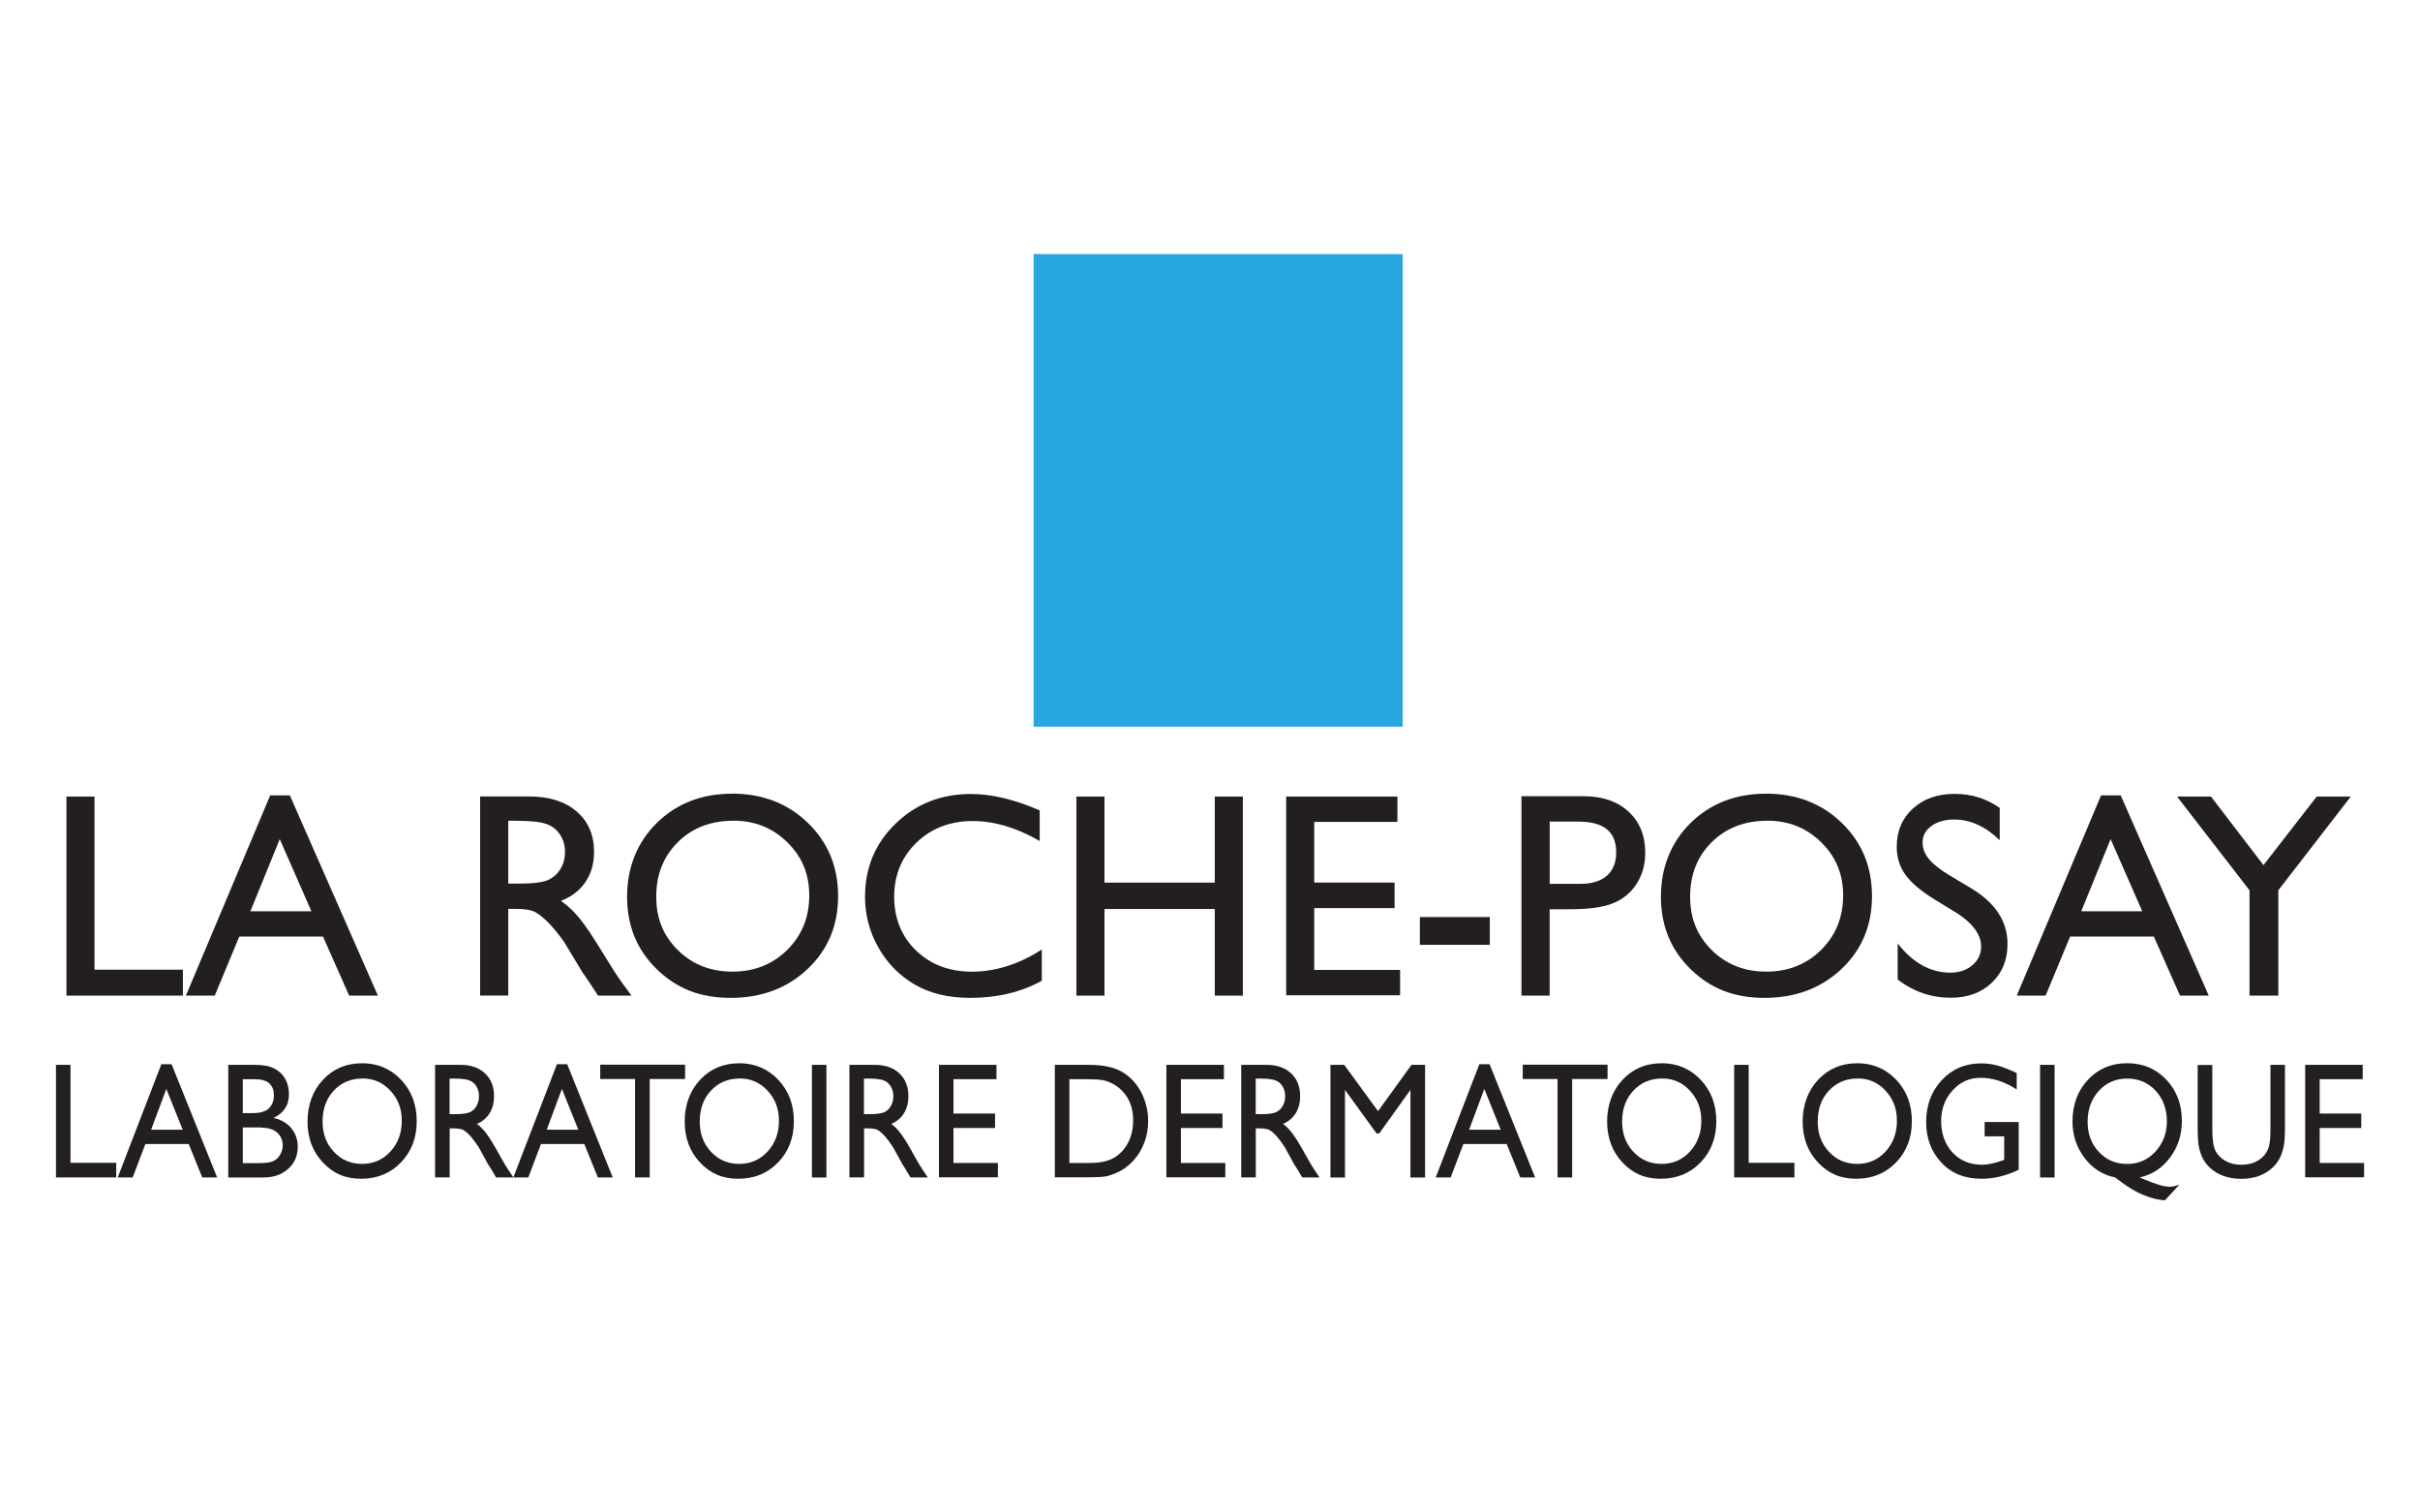 <?xml version="1.0" encoding="UTF-8"?> <svg xmlns="http://www.w3.org/2000/svg" id="Capa_1" data-name="Capa 1" viewBox="0 0 400 250"><defs><style> .cls-1 { fill: #231f20; } .cls-2 { fill: #28a6de; } </style></defs><g><path class="cls-1" d="M10.98,131.66h4.64v28.62h14.61v4.29H10.98v-32.91Z"></path><path class="cls-1" d="M44.65,131.47h3.26l14.55,33.09h-4.75l-4.32-9.75h-13.84l-4.05,9.75h-4.77l13.93-33.09Zm6.82,19.15l-5.23-11.92-4.85,11.92h10.09Z"></path><path class="cls-1" d="M79.36,164.56v-32.91h8.13c3.28,0,5.89,.82,7.81,2.47,1.93,1.65,2.89,3.88,2.89,6.69,0,1.92-.47,3.57-1.42,4.97-.94,1.4-2.3,2.44-4.06,3.13,1.04,.69,2.05,1.63,3.04,2.83,.99,1.19,2.38,3.27,4.18,6.24,1.13,1.87,2.04,3.27,2.72,4.22l1.72,2.36h-5.53l-1.41-2.17c-.05-.08-.14-.21-.28-.4l-.9-1.3-1.44-2.4-1.55-2.57c-.96-1.35-1.84-2.43-2.64-3.23-.8-.8-1.52-1.38-2.16-1.73-.64-.35-1.72-.53-3.24-.53h-1.21v14.32h-4.64Zm6.04-28.9h-1.39v10.39h1.77c2.35,0,3.97-.2,4.84-.61,.87-.41,1.56-1.03,2.04-1.85,.49-.82,.73-1.76,.73-2.81s-.27-1.97-.81-2.81c-.54-.84-1.3-1.43-2.29-1.78-.98-.35-2.61-.52-4.89-.52Z"></path><path class="cls-1" d="M121.01,131.18c5.01,0,9.19,1.61,12.52,4.83,3.33,3.22,5,7.25,5,12.11s-1.68,8.87-5.05,12.05c-3.37,3.18-7.61,4.77-12.73,4.77s-8.96-1.59-12.22-4.77c-3.26-3.18-4.88-7.16-4.88-11.95s1.64-8.98,4.92-12.2c3.28-3.22,7.43-4.83,12.44-4.83Zm.19,4.48c-3.71,0-6.76,1.18-9.15,3.53-2.39,2.36-3.58,5.36-3.58,9.02s1.2,6.5,3.6,8.86c2.4,2.36,5.4,3.53,9,3.53s6.64-1.2,9.06-3.6c2.42-2.4,3.63-5.39,3.63-8.98s-1.21-6.42-3.63-8.8c-2.42-2.38-5.39-3.57-8.92-3.57Z"></path><path class="cls-1" d="M172.2,156.93v5.18c-3.41,1.88-7.34,2.83-11.8,2.83-3.62,0-6.7-.74-9.22-2.21-2.52-1.48-4.52-3.51-5.99-6.1-1.47-2.59-2.21-5.39-2.21-8.41,0-4.79,1.68-8.82,5.05-12.08,3.37-3.27,7.52-4.9,12.46-4.9,3.41,0,7.19,.9,11.36,2.71v5.06c-3.79-2.2-7.5-3.3-11.12-3.3s-6.8,1.19-9.25,3.57c-2.45,2.38-3.68,5.36-3.68,8.94s1.21,6.58,3.62,8.9c2.41,2.32,5.5,3.49,9.26,3.49s7.77-1.22,11.52-3.67Z"></path><path class="cls-1" d="M200.79,131.66h4.64v32.91h-4.64v-14.32h-18.23v14.32h-4.64v-32.91h4.64v14.23h18.23v-14.23Z"></path><path class="cls-1" d="M212.59,131.66h18.39v4.19h-13.75v10.03h13.28v4.22h-13.28v10.22h14.19v4.19h-18.83v-32.86Z"></path><path class="cls-1" d="M234.69,151.58h11.56v4.59h-11.56v-4.59Z"></path><path class="cls-1" d="M251.48,164.56v-32.95h10.29c3.1,0,5.57,.85,7.41,2.54,1.84,1.7,2.76,3.97,2.76,6.83,0,1.92-.47,3.61-1.42,5.09-.94,1.48-2.24,2.55-3.88,3.22-1.64,.67-3.99,1-7.06,1h-3.44v14.27h-4.67Zm9.48-28.76h-4.81v10.29h5.09c1.89,0,3.34-.45,4.37-1.35,1.02-.9,1.53-2.19,1.53-3.87,0-3.38-2.06-5.06-6.18-5.06Z"></path><path class="cls-1" d="M291.9,131.18c5.01,0,9.19,1.61,12.52,4.83,3.33,3.22,5,7.25,5,12.11s-1.68,8.87-5.05,12.05c-3.37,3.18-7.61,4.77-12.73,4.77s-8.96-1.59-12.22-4.77c-3.26-3.18-4.89-7.16-4.89-11.95s1.64-8.98,4.92-12.2c3.28-3.22,7.43-4.83,12.44-4.83Zm.19,4.48c-3.71,0-6.76,1.18-9.15,3.53-2.39,2.36-3.58,5.36-3.58,9.02s1.2,6.5,3.6,8.86c2.4,2.36,5.4,3.53,9,3.53s6.64-1.2,9.06-3.6c2.42-2.4,3.63-5.39,3.63-8.98s-1.21-6.42-3.63-8.8c-2.42-2.38-5.39-3.57-8.92-3.57Z"></path><path class="cls-1" d="M323.17,150.77l-3.53-2.18c-2.21-1.37-3.79-2.72-4.73-4.05-.94-1.33-1.4-2.85-1.4-4.58,0-2.59,.89-4.69,2.66-6.31,1.77-1.62,4.07-2.43,6.91-2.43s5.19,.77,7.45,2.31v5.35c-2.34-2.28-4.85-3.42-7.55-3.42-1.52,0-2.76,.36-3.74,1.07-.98,.71-1.46,1.62-1.46,2.73,0,.99,.36,1.91,1.08,2.77,.72,.86,1.87,1.76,3.47,2.71l3.55,2.13c3.96,2.4,5.94,5.45,5.94,9.15,0,2.64-.87,4.78-2.61,6.43-1.74,1.65-4.01,2.47-6.79,2.47-3.2,0-6.12-1-8.75-3v-5.98c2.51,3.22,5.41,4.83,8.71,4.83,1.45,0,2.67-.41,3.63-1.23,.97-.82,1.45-1.85,1.45-3.09,0-2-1.42-3.9-4.27-5.7Z"></path><path class="cls-1" d="M347.27,131.47h3.26l14.55,33.09h-4.75l-4.32-9.75h-13.84l-4.05,9.75h-4.77l13.93-33.09Zm6.82,19.15l-5.23-11.92-4.85,11.92h10.09Z"></path><path class="cls-1" d="M382.92,131.66h5.64l-11.98,15.5v17.41h-4.76v-17.41l-11.98-15.5h5.61l8.68,11.34,8.8-11.34Z"></path></g><g><path class="cls-1" d="M9.25,176.01h2.4v16.19h7.56v2.42H9.25v-18.62Z"></path><path class="cls-1" d="M26.67,175.9h1.69l7.53,18.72h-2.46l-2.24-5.52h-7.16l-2.1,5.52h-2.47l7.21-18.72Zm3.53,10.83l-2.71-6.74-2.51,6.74h5.22Z"></path><path class="cls-1" d="M43.41,194.63h-5.68v-18.62h4.4c1.39,0,2.47,.21,3.24,.62,.78,.41,1.37,.98,1.78,1.71,.41,.72,.61,1.56,.61,2.51,0,1.83-.85,3.14-2.56,3.93,1.23,.26,2.2,.82,2.93,1.68,.72,.86,1.09,1.89,1.09,3.09,0,.95-.22,1.8-.66,2.54-.44,.75-1.09,1.35-1.94,1.83-.85,.47-1.92,.71-3.2,.71Zm-1.21-16.24h-2.07v5.6h1.6c1.28,0,2.19-.27,2.73-.81,.54-.54,.81-1.24,.81-2.11,0-1.79-1.03-2.68-3.08-2.68Zm.18,7.97h-2.25v5.9h2.37c1.31,0,2.2-.11,2.67-.34,.47-.23,.85-.58,1.13-1.06,.28-.48,.43-.99,.43-1.55s-.15-1.09-.45-1.56c-.3-.47-.73-.82-1.28-1.05-.55-.23-1.43-.35-2.62-.35Z"></path><path class="cls-1" d="M59.81,175.74c2.59,0,4.75,.91,6.48,2.73,1.72,1.82,2.59,4.1,2.59,6.85s-.87,5.02-2.61,6.82c-1.74,1.8-3.94,2.7-6.59,2.7s-4.64-.9-6.32-2.7c-1.69-1.8-2.53-4.05-2.53-6.76s.85-5.08,2.55-6.9c1.7-1.82,3.84-2.73,6.44-2.73Zm.1,2.53c-1.92,0-3.5,.67-4.74,2-1.24,1.33-1.85,3.03-1.85,5.1s.62,3.68,1.86,5.01c1.24,1.33,2.79,2,4.66,2s3.44-.68,4.69-2.04c1.25-1.36,1.88-3.05,1.88-5.08s-.63-3.63-1.88-4.98c-1.25-1.35-2.79-2.02-4.62-2.02Z"></path><path class="cls-1" d="M71.91,194.63v-18.62h4.21c1.7,0,3.05,.47,4.04,1.4,1,.93,1.5,2.2,1.5,3.78,0,1.08-.24,2.02-.73,2.81-.49,.79-1.19,1.38-2.1,1.77,.54,.39,1.06,.92,1.57,1.6,.51,.67,1.23,1.85,2.16,3.53,.58,1.06,1.05,1.85,1.41,2.39l.89,1.33h-2.86l-.73-1.23s-.07-.12-.14-.23l-.47-.73-.74-1.36-.8-1.45c-.5-.76-.95-1.37-1.36-1.83-.41-.45-.79-.78-1.12-.98-.33-.2-.89-.3-1.68-.3h-.63v8.1h-2.4Zm3.12-16.35h-.72v5.88h.91c1.22,0,2.05-.12,2.51-.35,.45-.23,.81-.58,1.06-1.05,.25-.47,.38-1,.38-1.59s-.14-1.12-.42-1.59c-.28-.48-.68-.81-1.18-1.01-.51-.19-1.35-.29-2.53-.29Z"></path><path class="cls-1" d="M92.06,175.9h1.69l7.53,18.72h-2.46l-2.24-5.52h-7.16l-2.1,5.52h-2.47l7.21-18.72Zm3.53,10.83l-2.71-6.74-2.51,6.74h5.22Z"></path><path class="cls-1" d="M99.22,175.98h14.02v2.37h-5.85v16.27h-2.42v-16.27h-5.76v-2.37Z"></path><path class="cls-1" d="M122.15,175.74c2.59,0,4.75,.91,6.48,2.73,1.72,1.82,2.59,4.1,2.59,6.85s-.87,5.02-2.61,6.82c-1.74,1.8-3.94,2.7-6.59,2.7s-4.64-.9-6.32-2.7c-1.69-1.8-2.53-4.05-2.53-6.76s.85-5.08,2.55-6.9c1.7-1.82,3.84-2.73,6.44-2.73Zm.1,2.53c-1.92,0-3.5,.67-4.74,2-1.24,1.33-1.85,3.03-1.85,5.1s.62,3.68,1.86,5.01c1.24,1.33,2.79,2,4.66,2s3.44-.68,4.69-2.04c1.25-1.36,1.88-3.05,1.88-5.08s-.63-3.63-1.88-4.98c-1.25-1.35-2.79-2.02-4.62-2.02Z"></path><path class="cls-1" d="M134.2,176.01h2.4v18.62h-2.4v-18.62Z"></path><path class="cls-1" d="M140.4,194.63v-18.62h4.21c1.7,0,3.05,.47,4.04,1.4,1,.93,1.5,2.2,1.5,3.78,0,1.08-.24,2.02-.73,2.81-.49,.79-1.19,1.38-2.1,1.77,.54,.39,1.06,.92,1.57,1.6,.51,.67,1.23,1.85,2.16,3.53,.58,1.06,1.05,1.85,1.41,2.39l.89,1.33h-2.86l-.73-1.23s-.07-.12-.14-.23l-.47-.73-.74-1.36-.8-1.45c-.5-.76-.95-1.37-1.36-1.83-.41-.45-.79-.78-1.12-.98-.33-.2-.89-.3-1.68-.3h-.63v8.1h-2.4Zm3.12-16.35h-.72v5.88h.91c1.22,0,2.05-.12,2.51-.35,.45-.23,.81-.58,1.06-1.05,.25-.47,.38-1,.38-1.59s-.14-1.12-.42-1.59c-.28-.48-.68-.81-1.18-1.01-.51-.19-1.35-.29-2.53-.29Z"></path><path class="cls-1" d="M155.19,176.01h9.52v2.37h-7.11v5.68h6.87v2.39h-6.87v5.78h7.34v2.37h-9.74v-18.59Z"></path><path class="cls-1" d="M174.35,194.6v-18.59h5.66c2.28,0,4.09,.38,5.42,1.14,1.33,.76,2.39,1.88,3.17,3.35,.78,1.48,1.18,3.08,1.18,4.83,0,1.24-.22,2.43-.65,3.57-.43,1.14-1.05,2.14-1.85,3-.82,.89-1.77,1.56-2.85,2.01-.63,.27-1.21,.46-1.74,.55-.53,.09-1.54,.14-3.03,.14h-5.31Zm5.41-16.22h-3v13.85h3.08c1.2,0,2.13-.09,2.8-.27,.67-.18,1.22-.41,1.66-.69,.44-.28,.85-.63,1.22-1.03,1.19-1.33,1.78-3.02,1.78-5.05s-.61-3.63-1.83-4.89c-.45-.47-.96-.86-1.54-1.16-.58-.3-1.13-.5-1.65-.6-.52-.1-1.36-.15-2.51-.15Z"></path><path class="cls-1" d="M192.78,176.01h9.52v2.37h-7.11v5.68h6.87v2.39h-6.87v5.78h7.34v2.37h-9.74v-18.59Z"></path><path class="cls-1" d="M205.16,194.63v-18.62h4.2c1.7,0,3.05,.47,4.04,1.4,1,.93,1.5,2.2,1.5,3.78,0,1.08-.24,2.02-.73,2.81-.49,.79-1.19,1.38-2.1,1.77,.54,.39,1.06,.92,1.57,1.6,.51,.67,1.23,1.85,2.16,3.53,.59,1.06,1.05,1.85,1.41,2.39l.89,1.33h-2.86l-.73-1.23s-.07-.12-.14-.23l-.47-.73-.74-1.36-.8-1.45c-.5-.76-.95-1.37-1.36-1.83-.41-.45-.79-.78-1.12-.98-.33-.2-.89-.3-1.68-.3h-.63v8.1h-2.4Zm3.12-16.35h-.72v5.88h.91c1.22,0,2.05-.12,2.51-.35,.45-.23,.8-.58,1.06-1.05,.25-.47,.38-1,.38-1.59s-.14-1.12-.42-1.59c-.28-.48-.68-.81-1.18-1.01-.51-.19-1.35-.29-2.53-.29Z"></path><path class="cls-1" d="M233.3,176.01h2.25v18.62h-2.42v-14.48l-5.16,7.2h-.44l-5.22-7.2v14.48h-2.4v-18.62h2.28l5.58,7.65,5.54-7.65Z"></path><path class="cls-1" d="M244.52,175.9h1.69l7.53,18.72h-2.46l-2.24-5.52h-7.16l-2.1,5.52h-2.47l7.21-18.72Zm3.53,10.83l-2.71-6.74-2.51,6.74h5.22Z"></path><path class="cls-1" d="M251.69,175.98h14.02v2.37h-5.85v16.27h-2.41v-16.27h-5.76v-2.37Z"></path><path class="cls-1" d="M274.62,175.74c2.59,0,4.75,.91,6.48,2.73,1.72,1.82,2.59,4.1,2.59,6.85s-.87,5.02-2.61,6.82c-1.74,1.8-3.94,2.7-6.59,2.7s-4.64-.9-6.32-2.7c-1.68-1.8-2.53-4.05-2.53-6.76s.85-5.08,2.55-6.9c1.7-1.82,3.84-2.73,6.44-2.73Zm.1,2.53c-1.92,0-3.5,.67-4.74,2-1.24,1.33-1.86,3.03-1.86,5.1s.62,3.68,1.86,5.01c1.24,1.33,2.79,2,4.66,2s3.44-.68,4.69-2.04c1.25-1.36,1.88-3.05,1.88-5.08s-.63-3.63-1.88-4.98c-1.25-1.35-2.79-2.02-4.62-2.02Z"></path><path class="cls-1" d="M286.64,176.01h2.4v16.19h7.56v2.42h-9.96v-18.62Z"></path><path class="cls-1" d="M306.94,175.74c2.59,0,4.75,.91,6.48,2.73,1.73,1.82,2.59,4.1,2.59,6.85s-.87,5.02-2.61,6.82c-1.74,1.8-3.94,2.7-6.59,2.7s-4.64-.9-6.32-2.7c-1.69-1.8-2.53-4.05-2.53-6.76s.85-5.08,2.55-6.9c1.7-1.82,3.84-2.73,6.44-2.73Zm.1,2.53c-1.92,0-3.5,.67-4.74,2-1.24,1.33-1.85,3.03-1.85,5.1s.62,3.68,1.86,5.01c1.24,1.33,2.79,2,4.66,2s3.44-.68,4.69-2.04c1.25-1.36,1.88-3.05,1.88-5.08s-.63-3.63-1.88-4.98c-1.25-1.35-2.79-2.02-4.62-2.02Z"></path><path class="cls-1" d="M328.03,185.46h5.64v7.89c-2.07,1-4.12,1.49-6.15,1.49-2.78,0-5-.9-6.66-2.7-1.66-1.8-2.49-4.02-2.49-6.66,0-2.78,.86-5.09,2.58-6.94,1.72-1.85,3.88-2.77,6.48-2.77,.94,0,1.84,.11,2.69,.34,.85,.23,1.92,.64,3.22,1.25v2.72c-2-1.29-3.99-1.93-5.96-1.93-1.83,0-3.38,.69-4.64,2.08-1.26,1.39-1.89,3.09-1.89,5.1s.63,3.84,1.89,5.18c1.26,1.34,2.88,2.01,4.85,2.01,.96,0,2.11-.24,3.45-.73l.23-.08v-3.88h-3.23v-2.37Z"></path><path class="cls-1" d="M337.2,176.01h2.4v18.62h-2.4v-18.62Z"></path><path class="cls-1" d="M360.25,195.8l-2.41,2.6c-.75-.05-1.54-.19-2.36-.45-.82-.25-1.65-.6-2.5-1.05-.84-.44-1.97-1.2-3.38-2.28-2.04-.41-3.73-1.48-5.05-3.23-1.32-1.74-1.99-3.75-1.99-6.02,0-2.78,.85-5.08,2.56-6.9,1.71-1.82,3.86-2.73,6.47-2.73s4.75,.9,6.47,2.71c1.72,1.81,2.58,4.08,2.58,6.82,0,2.3-.65,4.32-1.95,6.06-1.3,1.74-2.97,2.84-5.03,3.29l.64,.27c1.98,.84,3.4,1.27,4.28,1.27,.48,0,1.04-.12,1.68-.36Zm-8.66-17.52c-1.89,0-3.45,.68-4.68,2.03-1.23,1.35-1.85,3.05-1.85,5.1s.62,3.66,1.86,4.99c1.24,1.33,2.8,1.99,4.67,1.99s3.41-.68,4.67-2.04c1.26-1.36,1.9-3.03,1.9-5.02s-.62-3.72-1.86-5.05c-1.24-1.33-2.81-2-4.71-2Z"></path><path class="cls-1" d="M375.26,176.01h2.42v10.57c0,1.43-.09,2.51-.28,3.24-.19,.73-.42,1.34-.7,1.82-.28,.48-.61,.92-1.01,1.3-1.33,1.27-3.07,1.91-5.22,1.91s-3.94-.63-5.26-1.89c-.4-.39-.74-.83-1.01-1.31-.28-.48-.5-1.08-.68-1.78-.18-.7-.27-1.8-.27-3.3v-10.54h2.42v10.57c0,1.75,.18,2.97,.54,3.65,.36,.68,.91,1.23,1.65,1.65,.74,.41,1.61,.62,2.61,.62,1.43,0,2.59-.41,3.48-1.24,.47-.44,.81-.97,1.02-1.57,.21-.6,.31-1.64,.31-3.11v-10.57Z"></path><path class="cls-1" d="M381.01,176.01h9.52v2.37h-7.11v5.68h6.87v2.39h-6.87v5.78h7.34v2.37h-9.74v-18.59Z"></path></g><rect class="cls-2" x="170.84" y="42" width="61.01" height="78.12"></rect></svg> 